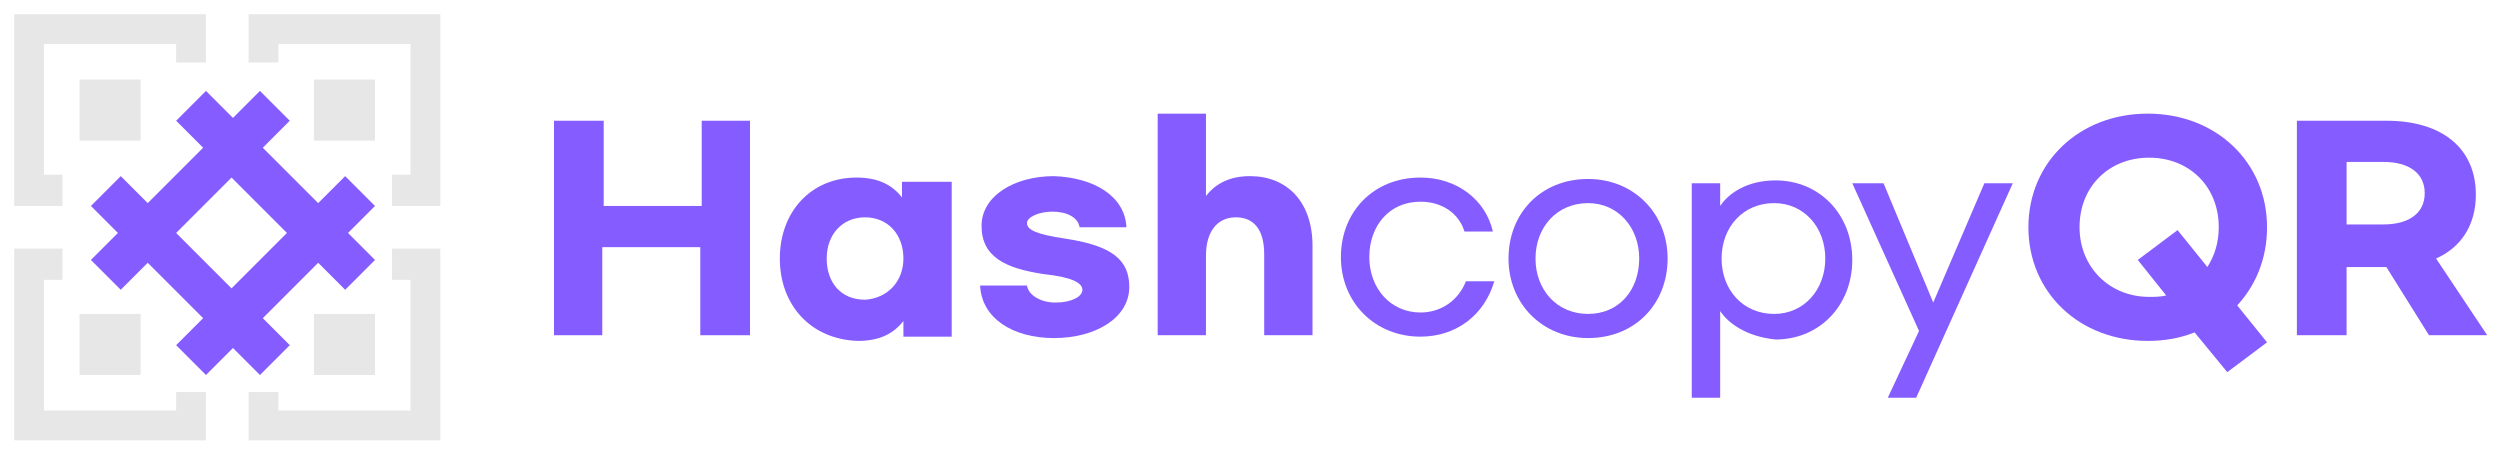 <?xml version="1.0" encoding="utf-8"?>
<!-- Generator: Adobe Illustrator 26.2.1, SVG Export Plug-In . SVG Version: 6.00 Build 0)  -->
<svg version="1.1" id="레이어_1" xmlns="http://www.w3.org/2000/svg" xmlns:xlink="http://www.w3.org/1999/xlink" x="0px"
	 y="0px" viewBox="0 0 176 32" style="enable-background:new 0 0 176 32;" xml:space="preserve">
<style type="text/css">
	.st0{fill:none;}
	.st1{fill:#855CFF;}
	.st2{fill:#E7E7E7;}
</style>
<path class="st0" d="M0,0h176v32H0V0z"/>
<path class="st0" d="M0,0h176v32H0V0z"/>
<g>
	<g>
		<path class="st1" d="M52.8,8.5v15.1h-3.5v-6.2h-6.9v6.2H39V8.5h3.5v6h6.9v-6H52.8z"/>
		<path class="st1" d="M54.9,18.2c0-3.3,2.2-5.7,5.4-5.7c1.5,0,2.5,0.5,3.2,1.4v-1.1H67v10.9h-3.4v-1.1c-0.7,0.9-1.7,1.4-3.2,1.4
			C57.1,23.9,54.9,21.5,54.9,18.2z M63.6,18.2c0-1.7-1.1-2.9-2.7-2.9c-1.6,0-2.7,1.2-2.7,2.9c0,1.7,1,2.9,2.7,2.9
			C62.5,21,63.6,19.8,63.6,18.2z"/>
		<path class="st1" d="M79.3,16H76c-0.1-0.7-0.9-1.1-1.9-1.1c-1,0-1.8,0.4-1.8,0.8c0,0.5,0.7,0.8,2.7,1.1c3.3,0.5,4.5,1.5,4.5,3.4
			c0,2.2-2.4,3.6-5.3,3.6c-2.9,0-5.1-1.4-5.2-3.7h3.3c0.1,0.7,1,1.2,2,1.2c1.1,0,1.9-0.4,1.9-0.9c0-0.5-0.8-0.9-2.7-1.1
			c-2.7-0.4-4.4-1.2-4.4-3.4c0-2.1,2.3-3.5,5.1-3.5C77,12.5,79.2,13.8,79.3,16z"/>
		<path class="st1" d="M81.5,8h3.4v5.8c0.7-0.9,1.7-1.4,3.1-1.4c2.6,0,4.4,1.8,4.4,4.9v6.3H89v-5.7c0-1.7-0.7-2.6-2-2.6
			c-1.3,0-2.1,1-2.1,2.7v5.6h-3.4V8z"/>
		<path class="st1" d="M100,23.7c-3.2,0-5.6-2.4-5.6-5.6c0-3.2,2.3-5.6,5.6-5.6c2.6,0,4.6,1.6,5.1,3.8h-2c-0.4-1.3-1.6-2.1-3.1-2.1
			c-2.2,0-3.6,1.7-3.6,3.9c0,2.2,1.5,3.9,3.6,3.9c1.5,0,2.7-0.9,3.2-2.2h2C104.5,22.2,102.5,23.7,100,23.7z"/>
		<path class="st1" d="M117.4,18.2c0,3.2-2.3,5.6-5.6,5.6c-3.2,0-5.6-2.4-5.6-5.6c0-3.2,2.3-5.6,5.6-5.6
			C115,12.6,117.4,15,117.4,18.2z M108.1,18.2c0,2.2,1.5,3.9,3.7,3.9c2.2,0,3.6-1.7,3.6-3.9c0-2.2-1.5-3.9-3.6-3.9
			C109.6,14.3,108.1,16,108.1,18.2z"/>
		<path class="st1" d="M121.1,21.9V28h-2V12.9h2v1.6c0.6-0.9,1.9-1.8,3.9-1.8c3.1,0,5.4,2.4,5.4,5.6c0,3.2-2.3,5.6-5.4,5.6
			C123,23.7,121.7,22.8,121.1,21.9z M128.5,18.2c0-2.2-1.5-3.9-3.6-3.9c-2.2,0-3.7,1.7-3.7,3.9c0,2.2,1.5,3.9,3.7,3.9
			C127,22.1,128.5,20.4,128.5,18.2z"/>
		<path class="st1" d="M141.7,12.9L134.9,28h-2l2.2-4.7l-4.7-10.4h2.2l3.5,8.4l3.6-8.4H141.7z"/>
		<path class="st1" d="M157.5,21.5l2.1,2.6l-2.8,2.1l-2.3-2.8c-1,0.4-2.1,0.6-3.3,0.6c-4.8,0-8.4-3.4-8.4-8c0-4.6,3.6-8,8.4-8
			c4.8,0,8.4,3.4,8.4,8C159.6,18.2,158.8,20.1,157.5,21.5z M152.5,20.8l-2-2.5l2.8-2.1l2.1,2.6c0.5-0.8,0.8-1.7,0.8-2.8
			c0-2.9-2.1-4.9-4.9-4.9c-2.8,0-4.9,2-4.9,4.9c0,2.8,2.1,4.9,4.9,4.9C151.7,20.9,152.1,20.9,152.5,20.8z"/>
		<path class="st1" d="M171,23.6l-3-4.8h-2.8v4.8h-3.5V8.5h6.3c4,0,6.3,2,6.3,5.2c0,2.1-1,3.7-2.8,4.5l3.6,5.4H171z M165.2,15.8h2.6
			c1.8,0,2.9-0.8,2.9-2.2c0-1.4-1.1-2.2-2.9-2.2h-2.6V15.8z"/>
	</g>
	<g>
		<polygon class="st2" points="4.4,12.3 3.1,12.3 3.1,3.1 12.4,3.1 12.4,4.4 14.5,4.4 14.5,1 1,1 1,14.5 4.4,14.5 		"/>
		<rect x="22.1" y="5.6" class="st2" width="4.3" height="4.3"/>
		<polygon class="st2" points="17.5,1 17.5,4.4 19.6,4.4 19.6,3.1 28.9,3.1 28.9,12.3 27.6,12.3 27.6,14.5 31,14.5 31,1 		"/>
		<polygon class="st2" points="12.4,28.9 3.1,28.9 3.1,19.7 4.4,19.7 4.4,17.5 1,17.5 1,31 14.5,31 14.5,27.6 12.4,27.6 		"/>
		<rect x="22.1" y="22.1" class="st2" width="4.3" height="4.3"/>
		<polygon class="st2" points="27.6,19.7 28.9,19.7 28.9,28.9 19.6,28.9 19.6,27.6 17.5,27.6 17.5,31 31,31 31,17.5 27.6,17.5 		"/>
		<rect x="5.6" y="22.1" class="st2" width="4.3" height="4.3"/>
		<rect x="5.6" y="5.6" class="st2" width="4.3" height="4.3"/>
	</g>
	<path class="st1" d="M26.4,14.5l-2.1-2.1l-1.9,1.9l-3.9-3.9l1.9-1.9l-2.1-2.1l-1.9,1.9l-1.9-1.9l-2.1,2.1l1.9,1.9l-3.9,3.9
		l-1.9-1.9l-2.1,2.1l1.9,1.9l-1.9,1.9l2.1,2.1l1.9-1.9l3.9,3.9l-1.9,1.9l2.1,2.1l1.9-1.9l1.9,1.9l2.1-2.1l-1.9-1.9l3.9-3.9l1.9,1.9
		l2.1-2.1l-1.9-1.9L26.4,14.5z M20.2,16.4l-3.9,3.9l-3.9-3.9l3.9-3.9L20.2,16.4z"/>
</g>
</svg>
